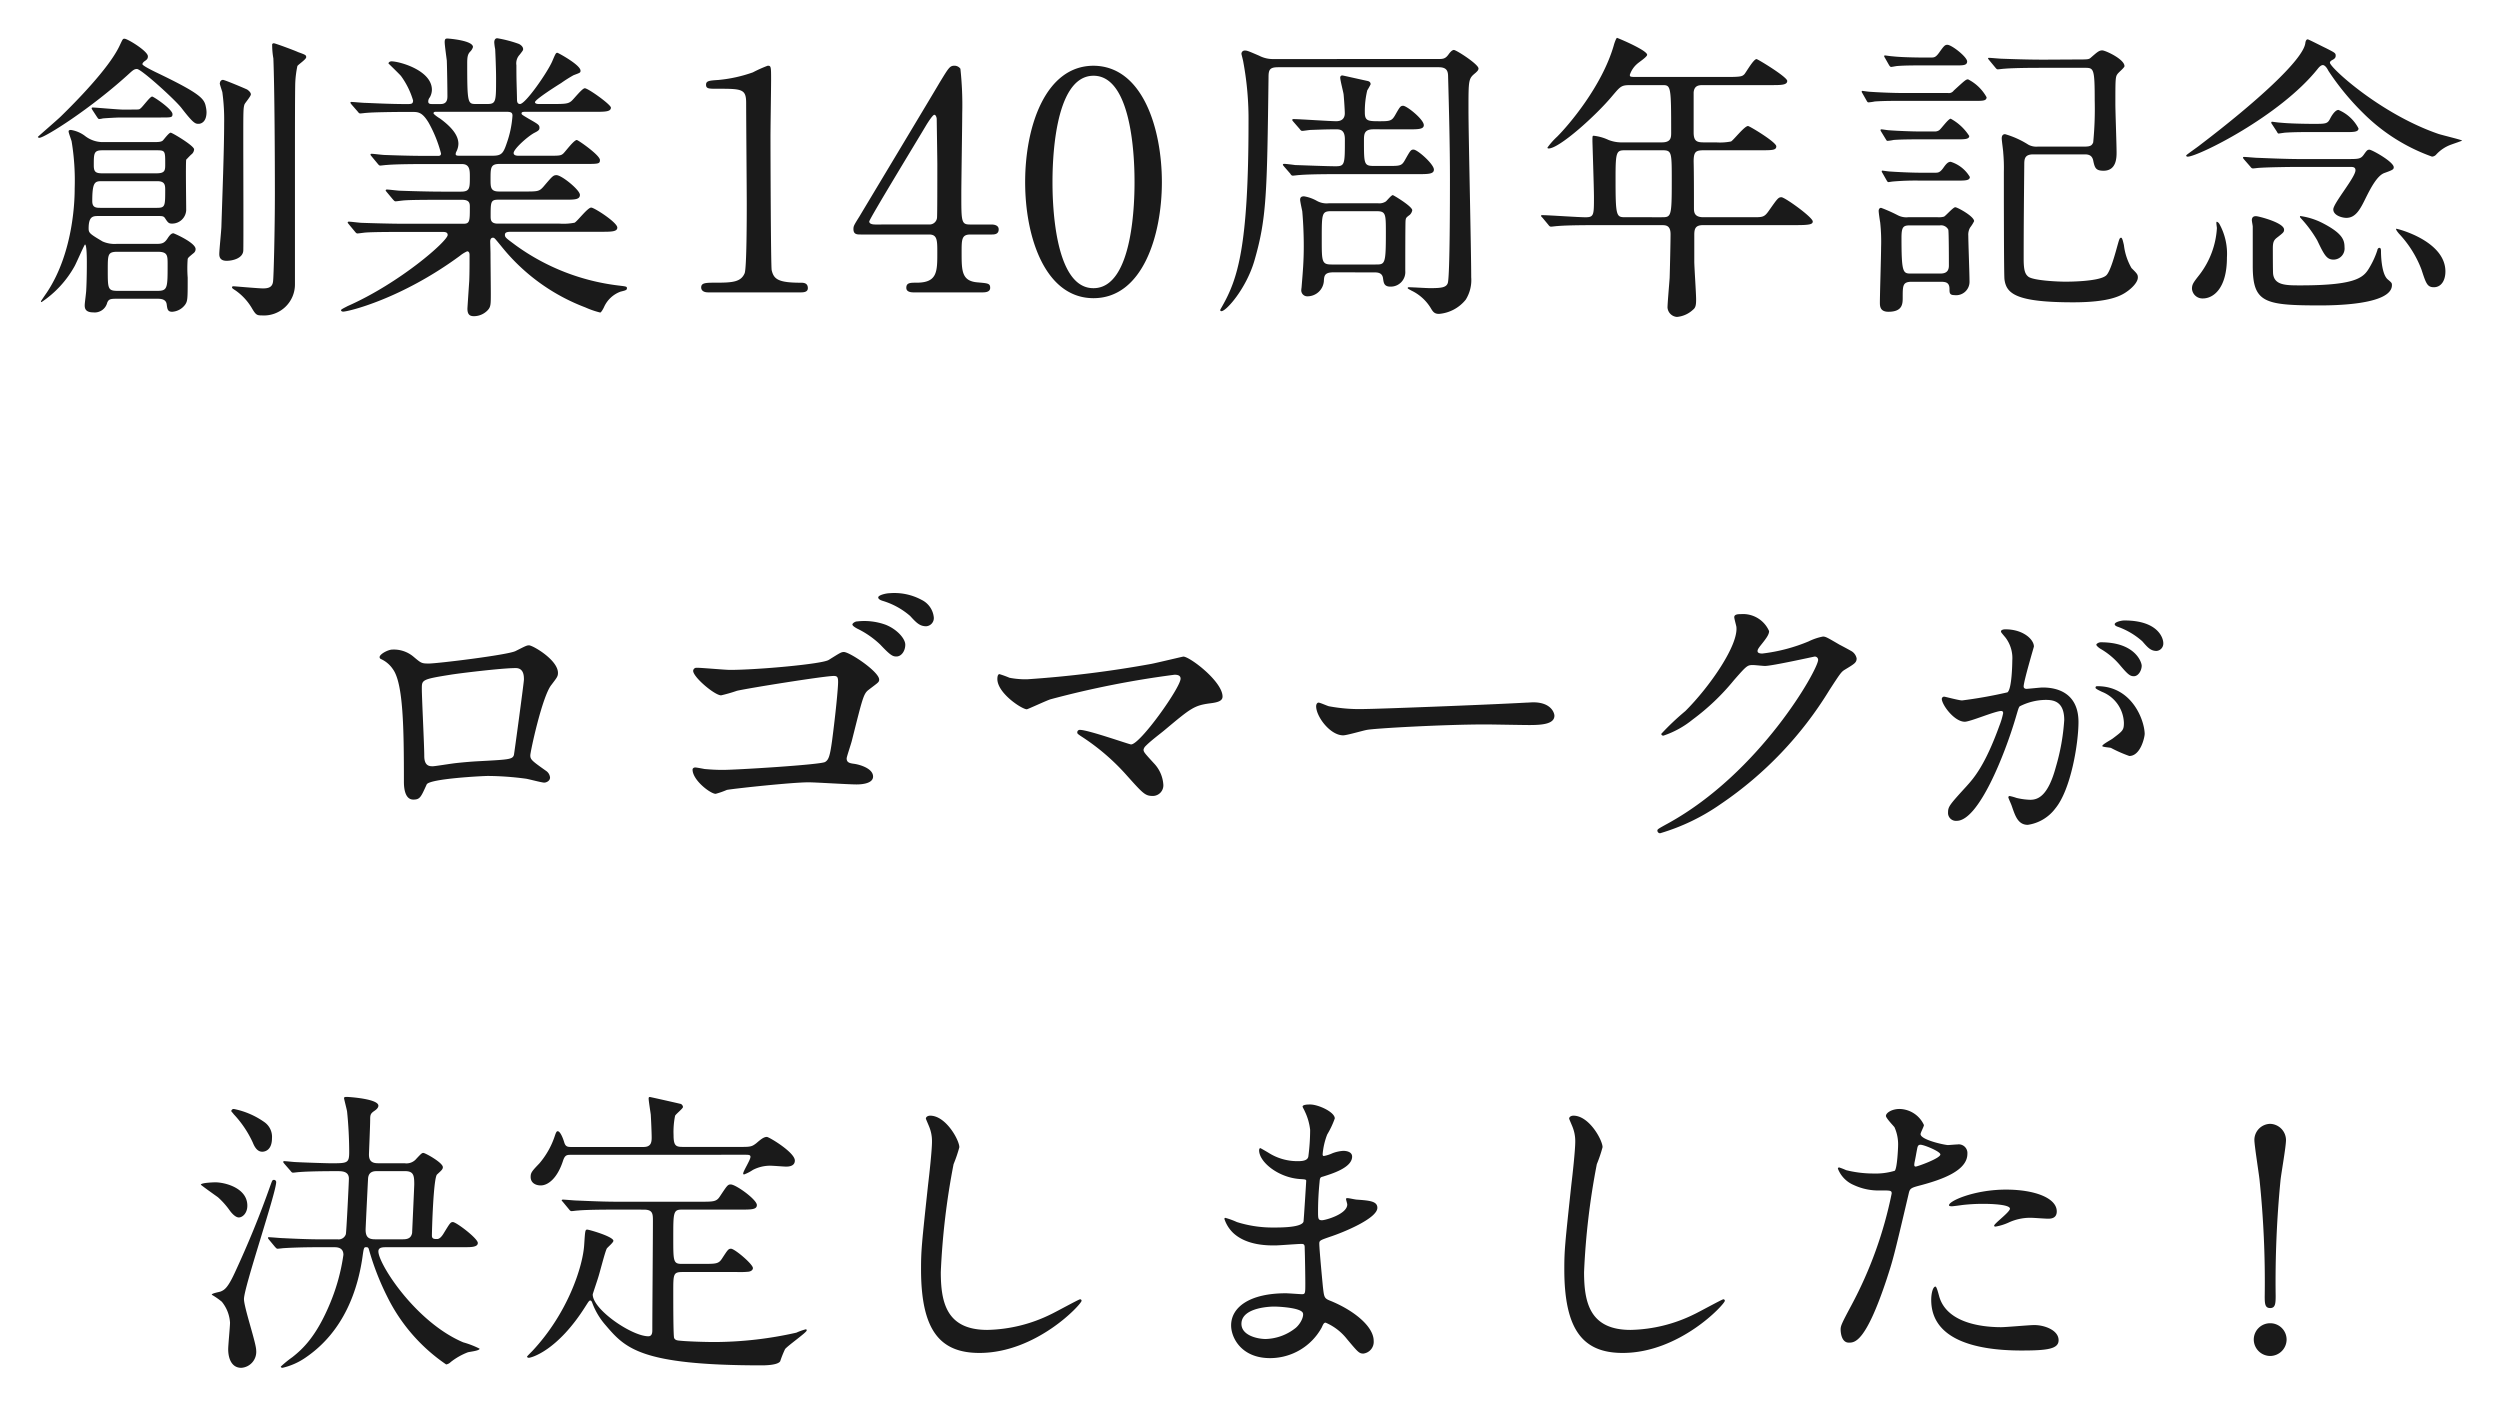 <svg xmlns="http://www.w3.org/2000/svg" xmlns:xlink="http://www.w3.org/1999/xlink" width="297" height="167" viewBox="0 0 297 167"><defs><filter id="a" x="19.355" y="125.816" width="256.788" height="41.184" filterUnits="userSpaceOnUse"><feOffset input="SourceAlpha"/><feGaussianBlur stdDeviation="1.5" result="b"/><feFlood flood-color="#fff"/><feComposite operator="in" in2="b"/><feComposite in="SourceGraphic"/></filter><filter id="c" x="0" y="0" width="297" height="103.492" filterUnits="userSpaceOnUse"><feOffset input="SourceAlpha"/><feGaussianBlur stdDeviation="1.5" result="d"/><feFlood flood-color="#fff"/><feComposite operator="in" in2="d"/><feComposite in="SourceGraphic"/></filter></defs><g transform="translate(-353.076 -82.515)"><g transform="matrix(1, 0, 0, 1, 353.08, 82.51)" filter="url(#a)"><path d="M32.9-12.24c.65,0,1.481,0,1.481-.5,0-.54-2.564-2.484-2.961-2.484-.289,0-.361.144-1.156,1.44-.144.216-.4.576-.722.576s-.614,0-.614-.4c0-.72.181-6.912.614-7.272.506-.468.686-.612.686-.864,0-.54-2.095-1.692-2.311-1.692-.181,0-.253.072-.831.684a1.517,1.517,0,0,1-1.409.54H22.531c-.758,0-1.083-.288-1.083-1.044,0-.144.144-3.456.144-4.1,0-.612.036-.756.506-1.08.217-.144.47-.36.47-.612,0-.828-3.575-1.044-3.72-1.044-.181,0-.361,0-.361.144,0,.108.325,1.332.361,1.584.144,1.332.253,3.2.253,4.824,0,1.332-.217,1.332-2.167,1.332-.65,0-3.684-.108-4.226-.144-.181,0-1.12-.108-1.3-.108-.108,0-.144.036-.144.072,0,.072,0,.072.144.252l.722.828c.108.144.181.216.289.216.144,0,.65-.072.795-.072.4-.036,1.734-.108,4.442-.108.578,0,1.409,0,1.409.9,0,.36-.289,6.264-.361,6.588a.9.9,0,0,1-.975.612H15.633c-1.372,0-3.034-.072-4.442-.144-.253,0-1.372-.108-1.625-.108-.072,0-.108,0-.108.072s0,.072.144.252l.686.828c.144.144.181.216.325.216.108,0,.65-.072.758-.072.578-.036,2.022-.108,4.081-.108h1.842c.325,0,1.12,0,1.12.9a23.5,23.5,0,0,1-1.553,5.688C15.2-1.62,13.575-.144,12.347.828a12.809,12.809,0,0,0-1.372,1.116c0,.144.181.144.217.144A7.956,7.956,0,0,0,13.936.864c4.587-3.132,6.248-8.136,6.79-12.276.108-.72.144-.828.361-.828.181,0,.289,0,.361.288a31.368,31.368,0,0,0,2.167,5.58,20.911,20.911,0,0,0,7.006,8.064,1,1,0,0,0,.542-.288A7.814,7.814,0,0,1,33.185.252C33.4.18,34.594.072,34.594-.18a10.5,10.5,0,0,0-1.95-.756c-5.67-2.412-10.076-9.324-10.076-10.8,0-.5.506-.5,1.011-.5ZM22.17-13.176c-.795,0-1.12-.288-1.12-1.152,0-.216.253-5.364.289-6.012.036-.9.686-.936,1.083-.936h3.287c1.047,0,1.12.5,1.12,1.584,0,.252-.253,5.652-.253,5.76-.108.576-.469.756-1.083.756ZM5.088-28.4c.072.108.217.252.289.36A12.542,12.542,0,0,1,7.652-24.66c.325.828.722,1.08,1.12,1.08.325,0,1.156-.18,1.156-1.62a2.133,2.133,0,0,0-.867-1.872,9.5,9.5,0,0,0-3.648-1.584A.293.293,0,0,0,5.088-28.4ZM1.476-19.656c.506.4,1.517,1.116,2.022,1.476A9.255,9.255,0,0,1,4.907-16.6c.181.252.65.828,1.083.828S7-16.272,7-17.172C7-19.3,4.293-19.944,3.21-19.944,3.065-19.944,1.476-19.908,1.476-19.656Zm1.3,13.068a8.819,8.819,0,0,1,1.192.828,4.366,4.366,0,0,1,.975,2.484c0,.468-.217,2.664-.217,3.168,0,1.008.361,2.2,1.553,2.2A1.9,1.9,0,0,0,8.049,0C8.049-.864,6.6-5.076,6.6-6.084c0-1.4,3.828-12.636,3.828-13.9a.267.267,0,0,0-.253-.252c-.217,0-.217.072-.47.756-1.228,3.492-2.636,6.912-4.189,10.26C4.654-7.344,4.257-7.164,3.86-6.984,3.715-6.912,2.74-6.768,2.776-6.588ZM54.1-16.7c1.083,0,1.083.5,1.083,1.4,0,1.836-.072,10.872-.072,12.888,0,.252,0,.756-.47.756-1.95,0-6.609-3.168-6.609-4.968,0-.072.614-1.872.614-1.908.181-.5.795-2.988,1.047-3.528.072-.144.795-.72.795-.936,0-.5-2.889-1.332-3.106-1.332-.253,0-.253.144-.361,1.764-.144,2.592-1.95,8.172-6.176,12.672-.072.072-.614.612-.614.648,0,.072.072.144.217.144C40.7.9,43.839.108,47.2-5.256c.325-.5.4-.648.542-.648.108,0,.181.108.253.324a8.424,8.424,0,0,0,1.553,2.592C51.893-.252,53.627,1.8,68.109,1.8c.506,0,1.95-.036,2.2-.5a11.981,11.981,0,0,1,.578-1.44c.361-.432,2.564-1.98,2.564-2.2,0-.144-.072-.144-.108-.144a6.937,6.937,0,0,0-1.12.4A44.789,44.789,0,0,1,62.583-.972c-1.842,0-3.72-.108-4.009-.144-.433-.036-.722-.036-.867-.324C57.6-1.62,57.6-5.688,57.6-6.912c0-2.16,0-2.376,1.12-2.376h6.465a10.705,10.705,0,0,0,1.336-.036c.325-.036.542-.216.542-.432,0-.468-2.167-2.3-2.6-2.3-.325,0-.4.144-1.083,1.188-.4.612-.722.612-2.275.612H58.611c-1.011,0-1.011-.288-1.011-3.1,0-2.988,0-3.348,1.011-3.348h6.97c1.3,0,1.95,0,1.95-.54,0-.648-2.492-2.448-3.106-2.448-.361,0-.433.144-1.3,1.44-.4.612-.758.612-2.311.612H51.026c-1.7,0-3.178-.072-4.948-.144-.217,0-1.336-.108-1.589-.108-.072,0-.144.036-.144.072,0,.072.036.072.181.252l.686.828c.108.144.181.216.325.216.108,0,.614-.072.758-.072.361-.036,1.372-.108,4.551-.108ZM66.05-23.22c.506,0,.722,0,.722.252,0,.36-.867,1.692-.867,1.98a.1.1,0,0,0,.108.108,4.835,4.835,0,0,0,1.047-.54,4.481,4.481,0,0,1,2.059-.5c.325,0,1.625.108,1.878.108.217,0,1.047,0,1.047-.72,0-.972-3.07-2.808-3.323-2.808-.4,0-.795.36-1.264.756-.47.36-.65.432-1.625.432H58.755c-.831,0-1.12-.108-1.12-1.4a9.621,9.621,0,0,1,.181-2.3c.108-.216.939-.864.939-1.044a.455.455,0,0,0-.253-.36c-1.228-.288-3.648-.828-3.684-.828s-.144,0-.144.18c0,.288.217,1.62.253,1.908.036.576.108,2.16.108,2.736,0,.612-.108,1.116-.975,1.116h-8.6c-.47,0-.686-.072-.831-.612-.217-.684-.506-1.26-.758-1.26-.144,0-.217.18-.361.612a9.685,9.685,0,0,1-1.806,3.2c-.9.936-1.047,1.116-1.047,1.62,0,.72.614,1.008,1.192,1.008.867,0,1.986-.828,2.673-2.988.217-.612.433-.648.9-.648Zm22.067-4.644c-.217,0-.506.108-.506.36,0,.036.361.864.4.972a4.52,4.52,0,0,1,.325,1.764c0,1.008-.325,3.96-.469,5.148-.758,7.056-.831,7.776-.831,10.008,0,7.236,2.239,9.936,6.934,9.936,6.79,0,12.135-5.8,12.135-6.192a.168.168,0,0,0-.181-.18c-.144,0-2.889,1.512-3.431,1.764a17.836,17.836,0,0,1-7.584,1.872c-4.839,0-5.526-3.24-5.526-6.876A86.265,86.265,0,0,1,90.9-22.1a16.518,16.518,0,0,0,.686-2.016C91.584-24.948,89.995-27.864,88.117-27.864Zm45.144,1.692A24.694,24.694,0,0,1,133.045-23c-.072.36-.433.54-1.192.54a6.391,6.391,0,0,1-3.5-.972c-.108-.072-.975-.576-1.011-.576-.108,0-.144.18-.144.252,0,1.4,2.275,3.24,4.839,3.42.578.036.758.036.758.216,0,.036-.289,4.752-.325,4.86-.253.684-2.673.684-3.539.684a14.094,14.094,0,0,1-4.37-.648,8.917,8.917,0,0,0-1.372-.5c-.108,0-.108.072-.108.144a4.042,4.042,0,0,0,1.047,1.656c1.625,1.512,4.153,1.476,4.984,1.476.47,0,2.636-.18,3.142-.18.361,0,.361.216.361.54.036.972.072,3.384.072,4.1,0,1.224,0,1.332-.4,1.332-.253,0-1.589-.108-1.914-.108-4.3,0-6.5,1.656-6.5,3.816,0,1.476,1.228,3.888,4.623,3.888a7,7,0,0,0,6.14-3.636c.181-.4.253-.576.469-.576a6.446,6.446,0,0,1,2.528,1.944C138.931.216,139.076.4,139.581.4a1.4,1.4,0,0,0,1.228-1.512c0-1.692-2.311-3.6-5.128-4.752-.758-.288-.758-.432-.9-1.62-.036-.36-.433-4.5-.433-5.184,0-.36.108-.4,1.228-.792,1.661-.54,5.67-2.2,5.67-3.456,0-.792-.939-.864-2.42-.972-.181,0-.939-.18-1.12-.18-.072,0-.181,0-.181.108s.144.54.144.648c0,1.152-2.6,1.872-3,1.872-.469,0-.469-.216-.469-1.044a34.947,34.947,0,0,1,.181-3.492c.036-.54.108-.576.4-.648,1.011-.324,3.467-1.044,3.467-2.376,0-.576-.686-.684-1.047-.684a4.331,4.331,0,0,0-1.3.288,4.225,4.225,0,0,1-1.011.324c-.144,0-.144-.144-.144-.216a8.389,8.389,0,0,1,.542-2.34,10.328,10.328,0,0,0,.9-1.908c0-.756-1.95-1.656-2.925-1.656-.217,0-.9,0-.9.252,0,.072.217.432.253.54A6.826,6.826,0,0,1,133.261-26.172Zm-.867,21.744c.144.324-.181,1.188-.831,1.764a5.97,5.97,0,0,1-3.575,1.332c-1.011,0-2.889-.432-2.889-1.8,0-2.052,3.792-2.052,3.864-2.052C129.614-5.184,132.142-5.04,132.394-4.428Zm32.143-23.436c-.217,0-.506.108-.506.36,0,.036.361.864.4.972a4.52,4.52,0,0,1,.325,1.764c0,1.008-.325,3.96-.469,5.148-.758,7.056-.831,7.776-.831,10.008,0,7.236,2.239,9.936,6.934,9.936,6.79,0,12.135-5.8,12.135-6.192a.168.168,0,0,0-.181-.18c-.144,0-2.889,1.512-3.431,1.764a17.836,17.836,0,0,1-7.584,1.872c-4.839,0-5.526-3.24-5.526-6.876A86.264,86.264,0,0,1,167.318-22.1,16.522,16.522,0,0,0,168-24.12C168-24.948,166.415-27.864,164.537-27.864Zm31.745,25.38c0,.4.108,1.584.975,1.584.686,0,1.986,0,4.478-7.488.758-2.34.795-2.376,2.636-10.224.144-.648.289-.684,1.517-1.008,2.384-.648,5.453-1.692,5.453-3.708a1.032,1.032,0,0,0-1.192-1.116c-.181,0-.975.072-1.12.072-.361,0-3.25-.612-3.25-1.3,0-.18.4-.9.4-1.08a3.257,3.257,0,0,0-2.889-1.908c-.939,0-1.625.468-1.625.828,0,.252.867,1.152,1.011,1.332a4.95,4.95,0,0,1,.433,2.232c0,.252-.108,2.7-.4,2.952a7.926,7.926,0,0,1-2.564.324,13.312,13.312,0,0,1-3.214-.4,7.9,7.9,0,0,0-.831-.324.152.152,0,0,0-.144.144,3.469,3.469,0,0,0,1.878,1.944,6.959,6.959,0,0,0,3.214.648c1.156,0,1.3,0,1.3.36a48.372,48.372,0,0,1-4.767,13.248C196.463-3.276,196.283-2.916,196.283-2.484Zm8.776-19.8c.181-.864.181-.972.325-1.692.072-.36.181-.432.4-.432.4,0,2.348.792,2.348,1.152,0,.468-2.745,1.44-2.925,1.44C204.986-21.816,205.023-22.032,205.059-22.284Zm4.117,5.112c.036.072.289.072.325.072.144,0,.975-.108,1.192-.144a21.378,21.378,0,0,1,2.6-.144c.542,0,3.106.036,3.106.576,0,.4-1.878,1.764-1.878,2.016,0,.108.108.108.181.108a6.333,6.333,0,0,0,1.517-.468,6.082,6.082,0,0,1,2.673-.576c.289,0,1.7.108,2.022.108.289,0,1.047,0,1.047-.864,0-1.584-2.6-2.592-6.031-2.592C212.065-19.08,208.923-17.64,209.176-17.172ZM207.551-7.56c-.289,0-.506.756-.506,1.584,0,4.536,4.876,6.012,10.726,6.012,3.07,0,4.406-.18,4.406-1.224,0-1.188-1.661-1.8-2.889-1.8-.578,0-3.323.252-3.937.252-2.745,0-6.645-.684-7.4-3.816C207.912-6.66,207.7-7.56,207.551-7.56ZM247.314.684a1.962,1.962,0,0,0,1.95-1.944,1.939,1.939,0,0,0-1.95-1.944,1.939,1.939,0,0,0-1.95,1.944A1.962,1.962,0,0,0,247.314.684Zm0-27.576a1.916,1.916,0,0,0-1.878,1.908c0,.648.542,4.032.614,4.752a117.133,117.133,0,0,1,.614,13.824c0,.9.036,1.4.65,1.4s.65-.54.65-1.476a124.416,124.416,0,0,1,.578-13.716c.108-.972.65-3.96.65-4.788A1.941,1.941,0,0,0,247.314-26.892Z" transform="translate(22.38 160.41)" fill="#1a1a1a"/></g><g transform="matrix(1, 0, 0, 1, 353.08, 82.51)" filter="url(#c)"><path d="M-129.237.756c.433,0,1.047.036,1.119.684.072.54.108.864.65.864a2.063,2.063,0,0,0,1.552-.864c.289-.432.289-.72.289-3.2a14.754,14.754,0,0,1,0-2.2c.036-.144.108-.216.722-.72a.58.58,0,0,0,.217-.468c0-.756-2.563-1.872-2.635-1.872-.253,0-.469.252-.722.648-.361.54-.65.612-1.336.612h-4.729a3.534,3.534,0,0,1-1.624-.288c-1.516-.9-1.661-1.008-1.661-1.548,0-1.476.541-1.476,1.191-1.476h6.931c.65,0,.794,0,.975.288.325.5.433.612.794.612a1.675,1.675,0,0,0,1.7-1.584c0-.972-.072-5.508,0-6.012.18-.18.541-.576.65-.648a.812.812,0,0,0,.289-.576c0-.432-2.6-1.98-2.78-1.98-.217,0-.794.792-.939.936-.18.144-.433.18-.975.18h-5.992a3.452,3.452,0,0,1-2.31-.756,3.777,3.777,0,0,0-1.624-.684c-.18,0-.289.036-.289.18,0,.18.325,1.008.361,1.188a28.6,28.6,0,0,1,.361,5.58c0,.828,0,7.416-3.321,12.384-.253.36-.686,1.008-.686,1.008,0,.072.036.108.072.108a12.3,12.3,0,0,0,3.935-4.284c.217-.4,1.155-2.556,1.227-2.556.217,0,.217,1.8.217,2.124,0,.432,0,2.016-.072,3.276,0,.288-.18,1.548-.18,1.8,0,.288,0,.864,1.011.864a1.529,1.529,0,0,0,1.661-1.152c.18-.432.4-.468,1.155-.468Zm-6.534-14.9c-.794,0-1.011-.18-1.011-.936,0-1.44,0-1.8,1.011-1.8h6.5c.975,0,.975.108.975,1.62,0,.756,0,1.116-1.047,1.116Zm-.217,4.1c-.541,0-.975-.036-.975-.792,0-2.34.325-2.376,1.191-2.376h6.5c.9,0,.975.4.975,1.008,0,1.944,0,2.16-.975,2.16Zm6.787,5.22c1.191,0,1.191.432,1.191,1.512,0,2.808,0,3.132-1.227,3.132h-4.693c-1.191,0-1.191-.252-1.191-2.484,0-1.872,0-2.16,1.191-2.16ZM-123.461-22c-.18-1.008-.578-1.584-5.992-4.176-.289-.144-1.552-.756-1.552-.936,0-.144.18-.288.217-.324.325-.216.433-.324.433-.612,0-.612-2.419-2.088-2.78-2.088-.217,0-.217.072-.614.9-1.3,2.7-5.307,6.732-6.931,8.316-.4.4-2.744,2.412-2.744,2.448,0,.072.108.108.18.108.614,0,6.137-3.456,10.83-7.776.289-.252.469-.4.758-.4.505,0,4.44,3.564,5.27,4.608,1.444,1.872,1.661,1.908,2.058,1.908.18,0,.939-.108.939-1.4A3.142,3.142,0,0,0-123.461-22Zm-9.783.288c-.578,0-3.357-.252-3.682-.252a.1.1,0,0,0-.108.108c0,.036,0,.036.108.216l.541.828c.108.144.144.216.253.216a2.167,2.167,0,0,0,.433-.072c.433-.036,1.661-.108,2.13-.108h4.765c1.227,0,1.372,0,1.372-.4,0-.576-2.238-2.088-2.419-2.088-.253,0-1.119,1.224-1.372,1.4-.144.144-.217.144-.866.144Zm11.443-3.168c-.036.072,0,.18.289,1.08a24.124,24.124,0,0,1,.217,3.708c0,3.168-.217,8.748-.325,12.2,0,.468-.253,2.808-.253,3.348,0,.288.072.792.866.792.722,0,1.913-.288,1.985-1.188.036-.4,0-10.944,0-13,0-3.6,0-3.96.144-4.392.072-.18.758-.972.758-1.188,0-.252-.289-.468-.433-.576-.217-.108-2.671-1.152-2.888-1.152C-121.62-25.236-121.764-25.128-121.8-24.876Zm6.209-4.608a9.452,9.452,0,0,0,.144,1.692c.144,3.564.18,11.988.18,15.984,0,4.464-.144,10.044-.217,10.512-.072.684-.541.828-1.191.828-.541,0-3.357-.252-3.466-.252-.072,0-.217,0-.217.108s.036.144.433.4A6.741,6.741,0,0,1-118.046,1.8c.505.864.614.936,1.227.936a3.687,3.687,0,0,0,3.935-3.708v-14.58c0-2.448,0-8.208.036-9.324a12.312,12.312,0,0,1,.253-2.016c.108-.18,1.047-.792,1.047-1.044s-.072-.288-.975-.612c-.361-.18-2.707-1.044-2.852-1.044A.218.218,0,0,0-115.591-29.484ZM-76.5-7.2c1.191,0,1.913,0,1.913-.5,0-.612-2.744-2.376-3.1-2.376-.433,0-1.661,1.656-1.985,1.8a6.925,6.925,0,0,1-1.769.108H-88.77c-.866,0-.866-.468-.866-.9,0-1.656,0-1.944.9-1.944h7.906c1.155,0,1.8,0,1.8-.576s-2.166-2.34-2.78-2.34c-.4,0-.505.144-1.552,1.368-.505.576-.686.576-2.274.576h-3c-1.011,0-1.011-.5-1.011-1.44,0-1.4,0-1.836,1.083-1.836h10.072c1.661,0,1.841,0,1.841-.468,0-.576-2.6-2.376-2.744-2.376-.361,0-1.372,1.4-1.624,1.62-.289.252-.469.252-1.949.252h-3.249c-.253,0-.686,0-.686-.324,0-.468,1.588-1.908,2.419-2.376.505-.252.65-.36.65-.612,0-.36-.144-.432-1.336-1.116-.722-.432-.794-.468-.794-.612,0-.18.253-.18.4-.18h8.267c1.227,0,1.949,0,1.949-.5,0-.36-2.707-2.3-3.1-2.3-.325,0-1.372,1.368-1.624,1.548-.361.288-.722.324-2.094.324h-1.769c-.144,0-.433-.036-.433-.216,0-.324,2.744-2.052,3.1-2.268a15.946,15.946,0,0,1,1.48-.936c.758-.288.83-.288.83-.54,0-.684-2.671-2.124-2.744-2.124-.18,0-.217.072-.614,1.008-.578,1.332-3.177,5.076-3.827,5.076-.325,0-.361-.288-.361-.54-.036-1.836-.072-2.016-.072-4.068a1.492,1.492,0,0,1,.4-1.26c.325-.432.4-.5.4-.648,0-.324-.361-.576-.578-.648a14.958,14.958,0,0,0-2.491-.648c-.253,0-.361.216-.361.5a5.963,5.963,0,0,0,.108.792c.036.648.108,2.448.108,3.42,0,2.808,0,3.1-1.047,3.1h-1.3c-1.011,0-1.083,0-1.083-4.824,0-.792.072-1.08.325-1.368a1.273,1.273,0,0,0,.361-.576c0-.792-2.924-1.008-3-1.008-.217,0-.361,0-.361.432,0,.36.217,1.872.253,2.2.036.972.072,3.528.072,4.176,0,.324,0,.972-.794.972h-1.083c-.108,0-.4,0-.4-.288a.754.754,0,0,1,.18-.5,1.882,1.882,0,0,0,.253-.9c0-2.34-3.9-3.384-4.8-3.384-.217,0-.361.144-.361.252,0,0,1.263,1.224,1.48,1.476a9.458,9.458,0,0,1,1.444,2.916c0,.432-.217.432-.758.432-2.058,0-3.935-.108-4.982-.144-.253,0-1.336-.108-1.588-.108-.036,0-.108,0-.108.072s0,.072.144.252l.722.828c.108.144.18.216.289.216.144,0,.65-.072.794-.072.686-.072,3.1-.108,4.549-.108h.9c.686,0,1.155.072,1.877,1.26a15.292,15.292,0,0,1,1.48,3.672c0,.288-.217.288-.4.288h-1.336c-2.022,0-3.9-.072-4.946-.108-.253,0-1.372-.144-1.588-.144a.115.115,0,0,0-.108.108c0,.036,0,.036.144.216l.686.828c.144.18.217.252.325.252s.65-.072.758-.072c1.263-.108,3.718-.108,4.585-.108h4.368c.939,0,.939.756.939,1.512,0,1.332,0,1.764-1.047,1.764h-2.274c-1.624,0-3.935-.072-4.946-.108-.253,0-1.372-.144-1.588-.144-.072,0-.144.036-.144.108,0,.036,0,.036.144.216l.722.864c.144.144.18.216.325.216.108,0,.866-.108.975-.108.794-.072,3-.072,4.332-.072h2.6c.866,0,.9.432.9.828,0,1.692,0,2.016-.758,2.016h-7.075c-1.516,0-3.935-.072-4.982-.108-.253,0-1.336-.144-1.588-.144a.115.115,0,0,0-.108.108c0,.036,0,.036.144.216l.686.828c.144.18.217.252.325.252.144,0,.866-.108.975-.108.939-.072,3.177-.072,4.368-.072h4.765c.253,0,.614,0,.614.36,0,.72-5.7,5.724-11.913,8.46-.036.036-.758.36-.758.468,0,.144.18.18.253.18.578,0,6.859-1.476,13.862-6.624a3.8,3.8,0,0,1,.866-.54c.289,0,.289.324.289.468,0,.936,0,2.088-.036,3.024-.036.54-.217,3.24-.217,3.312,0,.792.361.9.794.9a2.264,2.264,0,0,0,1.624-.72c.361-.4.361-.684.361-1.98,0-.756-.036-4.068-.036-4.752,0-.216-.036-1.3-.036-1.44,0-.108.036-.432.325-.432.18,0,.217.072,1.047,1.08a23.379,23.379,0,0,0,9.927,7.2,10.382,10.382,0,0,0,1.769.612c.108,0,.361-.432.469-.684a3.448,3.448,0,0,1,1.949-1.8c.578-.144.758-.18.758-.4s-.108-.216-.975-.324A26.084,26.084,0,0,1-86.64-5.58c-1.155-.864-1.3-.936-1.3-1.26,0-.36.4-.36.9-.36ZM-87.8-21.456c.614,0,.758.108.758.468a12.168,12.168,0,0,1-.686,3.276c-.4,1.188-.614,1.476-1.661,1.476H-93.39c-.144,0-.4,0-.4-.18a.677.677,0,0,1,.072-.288,2.143,2.143,0,0,0,.253-.936c0-.792-.469-1.764-2.2-3.024-.144-.072-.758-.5-.758-.612,0-.18.217-.18.289-.18ZM-52.851,0c.325,0,.9,0,.9-.5,0-.648-.541-.648-.866-.648-2.671,0-3.177-.432-3.429-1.476-.108-.4-.144-14.22-.144-15.876,0-1.08.072-5.724.072-6.7,0-1.62,0-1.728-.4-1.728a15.575,15.575,0,0,0-1.769.792,16.937,16.937,0,0,1-4.079.9c-1.119.072-1.48.108-1.48.576s.361.468,1.227.468c3.032,0,3.538,0,3.538,1.692,0,1.908.072,10.3.072,12.024,0,1.26,0,7.6-.253,8.208-.433,1.008-1.372,1.116-3.321,1.116-1.3,0-1.841,0-1.841.576,0,.108.036.576.83.576Zm20.143-8.064c-1.011,0-1.011-.36-1.011-3.6,0-1.512.108-8.244.108-9.612a40.123,40.123,0,0,0-.217-5.292.874.874,0,0,0-.686-.36c-.578,0-.686.216-1.769,1.98-.217.4-8.736,14.58-9.53,15.912-.65,1.044-.722,1.152-.722,1.512,0,.648.433.648.866.648h8.122c.975,0,.975.684.975,2.16,0,2.268,0,3.564-2.455,3.564-.758,0-1.227,0-1.227.612,0,.5.578.54.866.54h8.122c.325,0,.975,0,.975-.54s-.289-.54-1.48-.648c-1.913-.144-1.913-1.368-1.913-3.564,0-1.548,0-2.124,1.047-2.124h2.491c.325,0,.866,0,.866-.612,0-.54-.65-.576-.866-.576Zm-11.227,0c-.505,0-.722-.144-.722-.36,0-.288,5.992-10.116,6.751-11.412.217-.36.794-1.26.975-1.26.217,0,.289.4.289.5,0,.072.072,4.824.072,5.328,0,2.124,0,6.084-.036,6.408a.887.887,0,0,1-.939.792ZM-9.893-13.1c0-6.336-2.274-13.788-8.122-13.824-5.668,0-8.122,7.128-8.122,13.824,0,6.624,2.419,13.788,8.122,13.788C-12.2.684-9.893-6.732-9.893-13.1Zm-3.249,0c0,1.872-.072,12.6-4.873,12.6-4.873.036-4.873-11.124-4.873-12.6,0-1.836.072-12.636,4.873-12.636C-13.142-25.74-13.142-14.616-13.142-13.1ZM15.268-2.376c.433,0,1.047,0,1.119.756.072.468.108.936.866.936a1.729,1.729,0,0,0,1.769-1.872c0-.612,0-5.76.036-5.976.036-.324.072-.36.505-.684a.99.99,0,0,0,.289-.54c0-.468-2.238-1.8-2.31-1.8-.18,0-.722.684-.83.756a1.406,1.406,0,0,1-.9.216H9.926a2.376,2.376,0,0,1-1.408-.288A4.638,4.638,0,0,0,7-11.412c-.253,0-.469.072-.469.4,0,.216.217,1.188.253,1.368.072.756.18,2.376.18,4.14,0,1.8-.108,3.024-.253,4.788,0,.108-.036.288-.036.36A.71.71,0,0,0,7.4.468,1.957,1.957,0,0,0,9.348-1.3c.036-.612.036-1.08,1.119-1.08Zm-4.982-.936C9.1-3.312,9.1-3.636,9.1-6.3c0-3.168,0-3.348,1.227-3.348h5.2c1.191,0,1.191.252,1.191,2.628,0,3.708-.108,3.708-1.227,3.708ZM3.392-27.72a3.528,3.528,0,0,1-1.733-.4c-1.263-.54-1.408-.612-1.7-.612a.39.39,0,0,0-.4.4c0,.036.217.864.217.936A37.192,37.192,0,0,1,.4-20.2C.4-5.364-.9-1.584-2.709,1.62c-.036.072-.253.432-.253.468a.132.132,0,0,0,.144.144c.578,0,2.924-2.664,3.9-5.94C2.561-8.784,2.6-11.7,2.778-25.56c0-.9.144-1.188,1.155-1.188h19.06c1.011,0,1.119.5,1.119,1.188.108,3.924.217,8.172.217,12.132,0,1.98,0,11.448-.253,12.312-.181.54-.758.612-2.13.612-.4,0-2.13-.108-2.491-.108-.108,0-.144.036-.144.108s.325.216.433.288a5.405,5.405,0,0,1,2.31,2.088c.253.432.433.684.975.684A4.556,4.556,0,0,0,26.206.864a4.384,4.384,0,0,0,.65-2.664c0-3.132-.325-17.028-.325-19.872,0-3.708,0-3.708.866-4.428.144-.144.325-.288.325-.5,0-.5-2.635-2.2-2.924-2.2-.253,0-.541.4-.614.5-.4.576-.686.576-1.3.576Zm15.92,8.352c1.227,0,1.913,0,1.913-.5,0-.684-2.022-2.3-2.455-2.3-.325,0-.4.144-.975,1.152-.361.612-.578.684-1.7.684-1.48,0-1.877,0-1.877-1.044a10.48,10.48,0,0,1,.289-2.628,7.133,7.133,0,0,0,.4-.72c0-.252-.18-.36-.4-.4-1.011-.216-2.888-.648-2.96-.648a.24.24,0,0,0-.253.252c0,.324.361,1.692.4,1.98.036.324.144,1.836.144,2.268,0,.576-.325.936-1.011.936-.794,0-4.368-.252-5.09-.252-.072,0-.144.036-.144.108,0,.036,0,.036.144.216l.722.828c.108.144.18.252.325.252S7.651-19.3,7.8-19.3c.18,0,1.624-.072,3-.072.505,0,1.047.072,1.047,1.188,0,2.952,0,3.2-1.083,3.2s-3.682-.108-4.837-.144c-.217-.036-1.119-.144-1.3-.144-.072,0-.144.036-.144.108,0,.036,0,.036.144.216l.722.828c.108.18.18.252.325.252.108,0,.65-.072.758-.072,1.263-.108,3.682-.108,4.549-.108h9.494c1.263,0,1.949,0,1.949-.54,0-.648-1.949-2.376-2.419-2.376-.325,0-.4.144-1.011,1.224-.4.72-.578.72-2.058.72H15.341c-1.227,0-1.227-.18-1.227-3.024,0-.792.036-1.332,1.155-1.332Zm30.215-5.256c1.047,0,1.083,0,1.083,5.688,0,.612-.072,1.116-1.119,1.116H44.87a4.311,4.311,0,0,1-1.7-.288,5.476,5.476,0,0,0-1.769-.5c-.144,0-.144.072-.144.648,0,.144.181,5.58.181,6.624,0,2.16,0,2.412-1.011,2.412-.83,0-4.4-.252-5.126-.252-.072,0-.144,0-.144.072s0,.072.18.252l.686.828c.108.144.18.216.325.216.108,0,.65-.072.758-.072,1.263-.108,3.682-.108,4.549-.108h7.8c.505,0,1.083,0,1.083,1.08,0,.9-.072,4.068-.108,5.184-.036.576-.253,3.024-.253,3.528A1.209,1.209,0,0,0,51.3,2.916a3.2,3.2,0,0,0,1.913-.864c.325-.252.361-.612.361-1.224,0-.72-.217-3.852-.217-4.5V-6.84c0-.792.18-1.152,1.083-1.152H65.519c1.588,0,1.913-.108,1.913-.432,0-.5-3.321-2.88-3.718-2.88-.361,0-.469.144-1.408,1.476-.614.9-.758.9-1.985.9H54.436c-1.119,0-1.119-.648-1.119-1.116,0-1.368,0-4.176-.036-5.508,0-1.224.289-1.332,1.3-1.332h6.57c1.48,0,1.949,0,1.949-.468,0-.5-3.177-2.412-3.357-2.412-.433,0-1.7,1.656-2.022,1.836a6.767,6.767,0,0,1-1.769.108H54.581c-.866,0-1.3-.072-1.3-1.188V-23.76c.072-.792.578-.864,1.083-.864H62.45c1.227,0,1.949,0,1.949-.5,0-.468-3.5-2.592-3.646-2.592-.361,0-1.227,1.548-1.444,1.8-.253.252-.4.324-2.058.324H46.675c-.9,0-.975,0-.975-.252a2.938,2.938,0,0,1,.866-1.3c.18-.18,1.191-.828,1.191-1.08,0-.5-2.924-1.764-3.574-2.016-.108,0-.361.756-.4.936-1.408,4.824-5.343,9.432-6.714,10.8a8.526,8.526,0,0,0-1.155,1.3c0,.108.108.108.144.108,1.263,0,5.631-3.924,7.545-6.228,1.011-1.188,1.083-1.3,2.2-1.3Zm-.036,7.74c1.191,0,1.191.108,1.191,3.672,0,4.284-.072,4.284-1.227,4.284H45.231c-1.155,0-1.227,0-1.227-4.716,0-3.1.108-3.24,1.155-3.24ZM78.767-8.928A2.2,2.2,0,0,1,77.5-9.18a18.021,18.021,0,0,0-1.949-.864c-.217,0-.289.216-.289.36,0,.216.144,1.188.18,1.368a21.474,21.474,0,0,1,.108,2.952c0,1.044-.144,5.652-.144,6.588,0,.432.036,1.08,1.011,1.08,1.7,0,1.7-.972,1.7-1.692,0-1.44,0-1.872,1.083-1.872h3.321c.614,0,1.155,0,1.155.864,0,.432,0,.72.578.72a1.594,1.594,0,0,0,1.8-1.656c0-.864-.144-4.644-.144-5.4a1.689,1.689,0,0,1,.217-.972A4.31,4.31,0,0,0,86.6-8.46c0-.576-1.985-1.656-2.238-1.656S83.243-9.108,83.027-9a2.241,2.241,0,0,1-.758.072Zm3.754.972a.962.962,0,0,1,1.011.5c.072.216.072,3.888.072,4.284,0,.936-.722.936-1.119.936H79.164c-1.011,0-1.191,0-1.191-4.248,0-1.332.217-1.476,1.047-1.476ZM80.536-27.9c-.9,0-2.707-.036-3.61-.144-.144,0-.9-.108-.9-.108-.072,0-.108.036-.108.072,0,.072,0,.072.108.252l.469.828c.072.108.144.216.253.216s.614-.108.722-.108c.866-.072,2.058-.072,2.96-.072h4.079c.758,0,1.263,0,1.263-.468,0-.54-1.841-1.98-2.346-1.98-.289,0-.4.108-1.011.972-.4.54-.578.54-.975.54ZM77.9-23.688c-.939,0-2.707-.072-3.682-.144-.144,0-.866-.108-.9-.108a.078.078,0,0,0-.072.072c0,.072,0,.072.108.252l.469.828q.108.216.217.216a5.491,5.491,0,0,0,.758-.108c1.011-.072,2.2-.072,2.96-.072h9.061c.794,0,1.263,0,1.263-.432a5.222,5.222,0,0,0-2.2-2.124c-.253,0-.4.144-1.7,1.332a.712.712,0,0,1-.722.288Zm2.2,4.572c-.9,0-2.707-.072-3.61-.144-.144,0-.758-.108-.9-.108-.072,0-.108.036-.108.072,0,.072,0,.072.108.252l.505.828c.072.108.108.216.217.216a5,5,0,0,0,.722-.108c.975-.072,2.31-.072,2.96-.072h4.512c.939,0,1.516,0,1.516-.4a6.041,6.041,0,0,0-2.2-2.052c-.289,0-1.119,1.188-1.372,1.368a.92.92,0,0,1-.614.144Zm.144,4.9c-1.011,0-2.635-.072-3.646-.144-.144,0-.866-.108-.9-.108a.078.078,0,0,0-.072.072c0,.072,0,.072.108.252l.469.828c.108.18.144.216.217.216s.469-.072.541-.072a31.073,31.073,0,0,1,3.177-.108h4.512c.866,0,1.444,0,1.444-.432a4.021,4.021,0,0,0-2.274-1.8c-.289,0-.505.18-.9.756-.4.54-.614.54-.975.54ZM94.9-27.648c-2.022,0-3.9-.072-4.946-.108-.253,0-1.372-.108-1.588-.108-.036,0-.108,0-.108.072,0,.036,0,.036.144.216l.686.828c.144.18.217.252.325.252s.65-.072.758-.072c1.263-.108,3.682-.108,4.549-.108h5.09c1.011,0,1.119.108,1.119,3.924a40.948,40.948,0,0,1-.18,4.932c-.144.36-.325.5-1.011.5H94.181a2,2,0,0,1-1.119-.216,10.711,10.711,0,0,0-2.78-1.26c-.4,0-.4.4-.4.5,0,.288.18,1.476.18,1.728a19.658,19.658,0,0,1,.072,2.268c0,1.656,0,12.132.072,12.744.217,1.692,1.336,2.736,8.158,2.736,4.188,0,5.631-.72,6.426-1.3.469-.324,1.263-1.044,1.263-1.656,0-.36-.108-.468-.758-1.116a7.166,7.166,0,0,1-.9-2.736c-.072-.288-.18-.864-.325-.864-.18,0-.217.144-.433.9-.289,1.044-.866,3.2-1.372,3.6-.866.72-4.512.72-4.8.72-1.047,0-3.79-.144-4.4-.576-.433-.324-.578-.828-.578-2.16,0-3.744.036-7.452.072-11.2,0-.684.072-1.188,1.083-1.188H99.7c.4,0,.9.036,1.047.72.18.864.289,1.224,1.227,1.224,1.552,0,1.552-1.584,1.552-2.2,0-.9-.144-4.86-.144-5.688,0-2.952,0-3.276.253-3.6.108-.18.83-.756.83-.936,0-.828-2.274-1.872-2.635-1.872-.4,0-.614.216-1.408.9-.217.18-.361.18-1.841.18ZM125.227-15.84c-1.624,0-3.935-.108-4.946-.144-.253,0-1.372-.108-1.588-.108-.072,0-.144,0-.144.072s0,.072.144.252l.722.828c.108.144.18.216.325.216.108,0,.65-.072.758-.072,1.047-.072,3.538-.108,4.549-.108h6.245c.289,0,.614,0,.614.4,0,.828-2.635,3.924-2.635,4.644s1.047,1.008,1.552,1.008c1.119,0,1.661-1.044,2.31-2.376.578-1.152,1.336-2.628,2.2-2.952,1.011-.36,1.119-.432,1.119-.684,0-.648-2.6-2.088-2.888-2.088-.253,0-.325.108-.686.612s-.65.5-1.949.5Zm-9.819,7.452c-.072.072.036.648.036.756a10.061,10.061,0,0,1-2.022,5.472c-.758.972-.939,1.188-.939,1.728a1.247,1.247,0,0,0,1.3,1.152c1.191,0,2.852-1.116,2.852-4.86a7.326,7.326,0,0,0-.9-4C115.588-8.352,115.48-8.388,115.408-8.388Zm21.335.828c-.072.072.144.36.325.576a12.9,12.9,0,0,1,2.671,4.248c.542,1.656.686,2.124,1.48,2.124.866,0,1.372-.792,1.372-1.872C142.591-6.156,136.779-7.6,136.742-7.56Zm-5.92-11.484c.83,0,1.444,0,1.444-.432a4.743,4.743,0,0,0-2.383-2.2c-.4,0-.83.72-.975,1.008-.325.648-.505.648-2.022.648-.975,0-2.888-.036-3.9-.144-.18,0-.939-.108-.975-.108-.072,0-.108.036-.108.072,0,.072,0,.108.108.252l.541.828c.072.144.144.252.217.252.036,0,.722-.108.794-.108,1.083-.072,2.419-.072,3.213-.072ZM128.079-27c.289.072.505.468.614.684a30.825,30.825,0,0,0,4.188,5.076A22.048,22.048,0,0,0,141-16.128a.717.717,0,0,0,.469-.216,4.412,4.412,0,0,1,1.841-1.224c.181-.072,1.263-.432,1.263-.468,0-.072-2.383-.648-2.816-.792-6.895-2.376-12.887-7.884-12.887-8.46,0-.108.072-.216.361-.36.253-.144.325-.288.325-.468,0-.324-.108-.36-1.155-.9-.325-.144-2.058-1.044-2.166-1.044-.144,0-.253.144-.289.468-.289,1.98-5.848,7.02-12.526,12.1-.253.216-1.624,1.152-1.624,1.224s.036.144.18.144c1.191,0,10.938-4.788,15.45-10.44C127.573-26.748,127.826-27.036,128.079-27ZM125.335-9.072c-.036.036-.036.144.072.252a14.649,14.649,0,0,1,1.949,2.628c.83,1.728,1.119,2.3,1.949,2.3a1.323,1.323,0,0,0,1.3-1.476c0-.864-.253-1.656-2.635-2.88A8.25,8.25,0,0,0,125.335-9.072Zm-5.09.036c-.4-.072-.65.072-.65.468,0,.108.108.648.108.756v4.68c0,4.356,1.372,4.68,7.978,4.68,1.263,0,8.556,0,8.556-2.412,0-.252-.036-.288-.505-.684-.794-.684-.794-3.2-.794-3.312,0-.144,0-.432-.181-.432s-.253.216-.253.288a9.937,9.937,0,0,1-.83,1.872c-.722,1.26-1.3,2.3-8.3,2.3-1.7,0-3.068,0-3.249-1.332-.036-.18-.036-2.664-.036-3.06,0-.72.108-.972.469-1.26.794-.612.866-.684.866-.972C123.422-8.208,120.967-8.892,120.245-9.036ZM-96.98,44.092c-.866,0-.9-.036-1.841-.828a3.618,3.618,0,0,0-2.491-.828c-.505,0-1.516.54-1.516.9a.26.26,0,0,0,.144.216,3.387,3.387,0,0,1,1.444,1.224c1.227,1.692,1.3,7.02,1.3,13.32,0,.432,0,2.16,1.119,2.16.794,0,.9-.288,1.588-1.8.325-.684,6.678-1.008,7.292-1.008a35.35,35.35,0,0,1,4.476.324c.325.036,1.877.468,2.2.468.217,0,.686-.18.686-.612a1.071,1.071,0,0,0-.433-.756C-84.743,55.648-84.923,55.5-84.923,55c0-.432,1.408-6.984,2.491-8.352.65-.864.794-1.008.794-1.44,0-1.548-3-3.276-3.429-3.276-.289,0-.4.072-1.624.684C-87.667,43.084-95.969,44.092-96.98,44.092Zm10.324.54c.975,0,.975.972.975,1.368,0,.324-1.155,8.856-1.191,8.964-.18.54-.614.54-4.621.756-1.047.072-2.166.18-2.671.252-.794.108-2.094.324-2.346.324-.361,0-1.011,0-1.011-1.224,0-1.26-.289-6.876-.289-7.992,0-1.044,0-1.116,3.393-1.656C-93.587,45.28-88.353,44.632-86.656,44.632Zm21.479-.036a.389.389,0,0,0-.4.36c0,.756,2.563,2.916,3.321,2.916a18.392,18.392,0,0,0,1.877-.54c1.408-.324,10.4-1.764,11.516-1.764.433,0,.505.18.505.72,0,.72-.289,3.744-.722,7.02-.253,1.8-.4,2.232-.83,2.484-.578.324-10.541.936-12.129.936-.758,0-1.444-.036-2.2-.108-.181-.036-.939-.18-1.083-.18-.18,0-.325.108-.325.252,0,1.26,2.13,2.88,2.744,2.88a9.559,9.559,0,0,0,1.336-.468c1.047-.18,7.761-.9,9.711-.9.794,0,4.765.252,5.668.252.289,0,1.985,0,1.985-.936,0-1.008-1.7-1.44-2.238-1.512s-.9-.144-.9-.648c0-.18.541-1.764.614-2.088,1.263-5,1.372-5.58,1.985-6.048,1.119-.864,1.263-.9,1.263-1.224,0-.936-3.5-3.276-4.188-3.276-.325,0-.469.108-1.8.936-.758.5-8.556,1.188-11.732,1.188C-61.82,44.848-64.96,44.56-65.177,44.6Zm22.923-8.856c-.361,0-1.336.216-1.336.5,0,.144.144.288.505.4a8.875,8.875,0,0,1,3.285,1.8c.758.828,1.155,1.224,1.913,1.224a.972.972,0,0,0,.9-1.044,2.6,2.6,0,0,0-1.444-2.088A6.819,6.819,0,0,0-42.254,35.74Zm-3.827,3.348c-.289,0-.578.252-.578.36,0,.18.4.4.578.5a10.669,10.669,0,0,1,2.744,1.908c1.227,1.3,1.48,1.4,1.913,1.4.578,0,1.047-.648,1.047-1.4,0-.72-.975-1.836-2.346-2.376A7.46,7.46,0,0,0-46.08,39.088ZM-25.9,45.964a10.07,10.07,0,0,1-2.094-.18,12.4,12.4,0,0,0-1.191-.432c-.253,0-.253.5-.253.576,0,1.692,2.924,3.6,3.5,3.6.108,0,2.346-1.044,2.816-1.188A112.394,112.394,0,0,1-8.393,45.424c.289,0,.722.036.722.468,0,1.044-4.8,7.812-5.884,7.812-.217,0-5.09-1.728-6.065-1.728a.292.292,0,0,0-.325.288c0,.144.036.18.4.432A26.146,26.146,0,0,1-14.2,57.232c2.094,2.34,2.31,2.592,3.249,2.592a1.261,1.261,0,0,0,1.227-1.4,4.051,4.051,0,0,0-1.119-2.484c-1.083-1.188-1.227-1.332-1.227-1.62a.847.847,0,0,1,.18-.36c.65-.684,1.841-1.548,2.346-1.98,3.141-2.628,3.5-2.916,5.451-3.168.866-.108,1.408-.288,1.408-.792,0-1.8-3.9-4.752-4.657-4.752-.072,0-3.213.756-3.79.864A131.158,131.158,0,0,1-25.9,45.964ZM14.35,49.492a19.712,19.712,0,0,1-4.4-.324c-.18-.036-1.047-.432-1.227-.432s-.289.216-.289.432c0,1.224,1.661,3.456,3.213,3.456.433,0,2.383-.576,2.816-.648.866-.18,9.133-.648,14.115-.648.722,0,4.332.072,5.162.072,1.516,0,3-.108,3-1.116,0-.252-.325-1.584-2.527-1.584-.18,0-.578.036-.794.036C28.14,49.024,15.541,49.492,14.35,49.492ZM58.355,39.7c.289,2.16-3.141,7.128-6.065,10.044a30.58,30.58,0,0,0-2.852,2.7c0,.108.072.216.253.216a11.042,11.042,0,0,0,3.466-1.908,27.107,27.107,0,0,0,4.91-4.68c1.516-1.728,1.588-1.8,2.274-1.8.217,0,1.191.108,1.408.108.866,0,5.848-1.116,5.92-1.116a.39.39,0,0,1,.4.4c0,1.116-6.859,13.392-17.869,19.44-1.119.612-1.227.684-1.227.828a.323.323,0,0,0,.325.324A24.726,24.726,0,0,0,56.478,60.8,44.068,44.068,0,0,0,69.4,47.26c1.263-1.944,1.408-2.16,1.8-2.412,1.191-.72,1.444-.864,1.444-1.368a1.3,1.3,0,0,0-.686-.9c-.18-.108-1.119-.612-1.336-.72-1.48-.864-1.661-.972-1.985-.972a6.757,6.757,0,0,0-1.7.576,20.478,20.478,0,0,1-5.487,1.44c-.144,0-.578,0-.578-.288,0-.18.108-.324.289-.576.722-.9,1.083-1.368,1.083-1.8A3.372,3.372,0,0,0,58.9,38.224c-.289,0-.794,0-.794.36C58.1,38.728,58.319,39.52,58.355,39.7ZM85.494,51.008c.642,0,3.626-1.28,4.332-1.28.193,0,.225.16.225.256a8.584,8.584,0,0,1-.449,1.5c-1.733,4.8-3.08,6.272-3.947,7.232-1.925,2.112-2.15,2.368-2.15,3.04a.942.942,0,0,0,1.027,1.024c2.6,0,5.712-7.872,7-12.224.321-1.088.353-1.216.481-1.376a6.99,6.99,0,0,1,3.08-.768c.931,0,2.214.16,2.214,2.4a25.378,25.378,0,0,1-.995,5.568c-.931,3.456-2.118,3.9-3.048,3.9a8.007,8.007,0,0,1-1.636-.224,5.867,5.867,0,0,0-.8-.224.151.151,0,0,0-.16.16c0,.1.353.832.417,1.056.385,1.088.706,2.208,1.893,2.208a4.978,4.978,0,0,0,3.273-1.952C98.1,59.072,99,53.568,99,51.04c0-2.944-1.861-4.1-4.268-4.1-.257,0-1.733.16-1.893.16-.225,0-.353-.1-.353-.288,0-.608,1.219-4.7,1.219-4.736,0-.832-1.251-2.048-3.4-2.048-.128,0-.513.032-.513.256,0,.1.064.16.545.736a4.042,4.042,0,0,1,.8,2.72c0,.16-.032,3.392-.578,3.776a53.794,53.794,0,0,1-5.391.96c-.353,0-2.022-.448-2.118-.448a.283.283,0,0,0-.289.256C82.766,48.992,84.242,51.008,85.494,51.008Zm21.371,1.44c-.032-1.632-1.508-5.664-5.615-5.664-.1,0-.225,0-.225.192,0,.128.513.352.77.48a4.114,4.114,0,0,1,2.6,3.68c0,.864-.128.96-1.316,1.856-.193.16-1.251.7-1.251.9,0,.128.8.16,1.027.224a16.185,16.185,0,0,0,2.182.96C106.383,55.072,106.864,52.832,106.864,52.448Zm-2.407-13.472c-.385,0-1.155.192-1.155.448,0,.1.1.224.417.32a8.849,8.849,0,0,1,2.856,1.7c.642.736.995,1.152,1.7,1.152a.879.879,0,0,0,.8-.928C109.078,41.056,108.437,38.976,104.458,38.976Zm-2.792,2.592c-.289,0-.546.192-.546.288,0,.128.321.384.481.48a8.667,8.667,0,0,1,2.278,1.888c.995,1.184,1.251,1.376,1.7,1.376.546,0,.931-.7.931-1.248C106.511,43.968,105.773,41.568,101.666,41.568Z" transform="translate(147.92 34.74)" fill="#1a1a1a"/></g></g></svg>